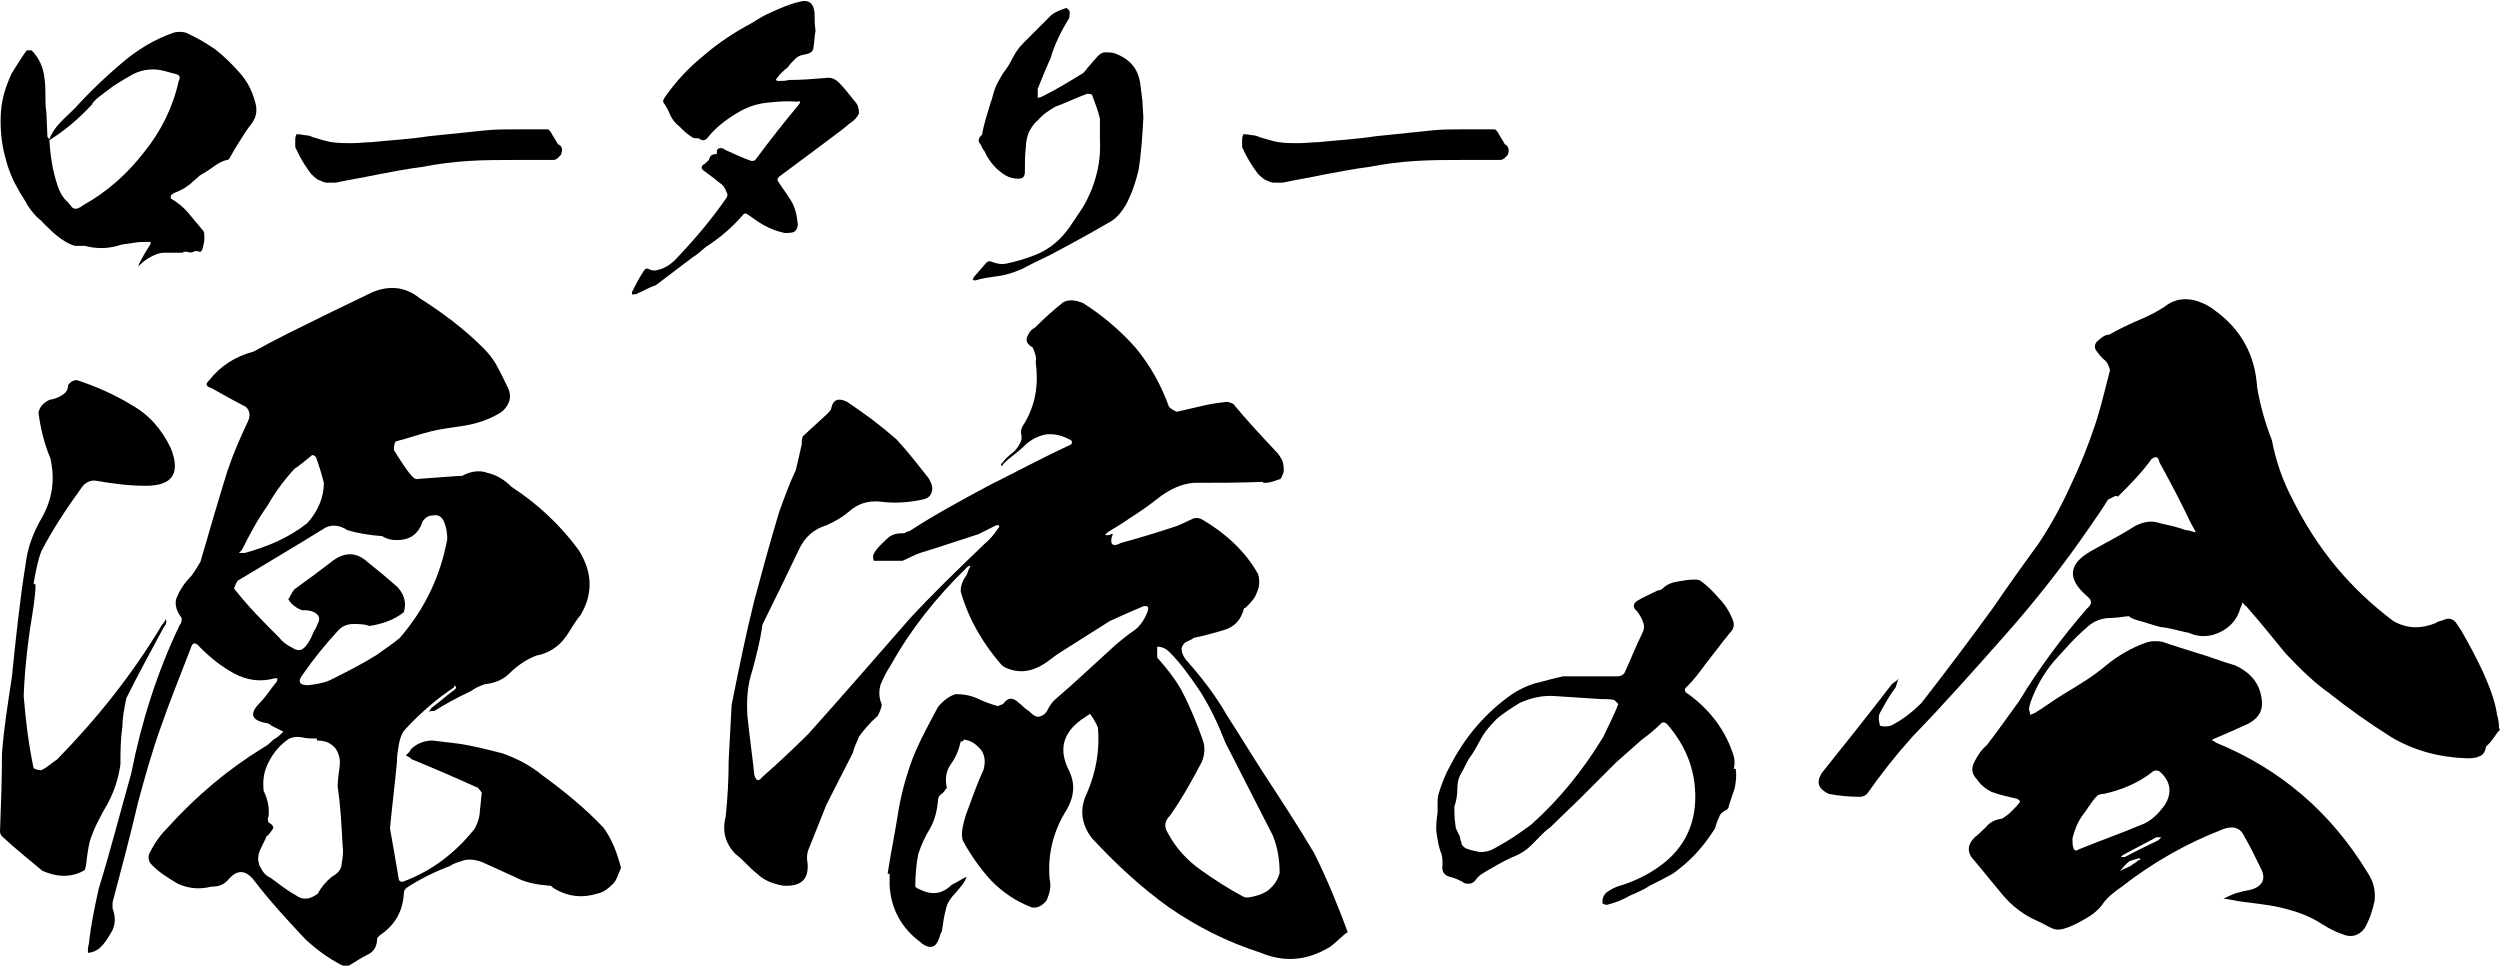 <?xml version="1.0" encoding="utf-8"?>
<!-- Generator: Adobe Illustrator 28.0.0, SVG Export Plug-In . SVG Version: 6.00 Build 0)  -->
<svg version="1.1" id="サイト名画像_xA0_画像_00000151513816617878525720000002102476080182321848_"
	 xmlns="http://www.w3.org/2000/svg" xmlns:xlink="http://www.w3.org/1999/xlink" x="0px" y="0px" viewBox="0 0 253.2 97.8"
	 style="enable-background:new 0 0 253.2 97.8;" xml:space="preserve">
<g>
	<path d="M8.6,88.1c-0.6,0.4-1.4,0.6-2.1,0.6c-0.8,0-1.5-0.2-2.2-0.5C3,87.1,1.6,86,0.2,84.7C0.1,84.6,0,84.4,0,84.2
		c0.1-2.6,0.2-5.3,0.2-7.9c0.2-2.6,0.6-5.1,1-7.7c0.4-3.9,0.8-7.8,1.4-11.5c0.2-1.7,0.8-3.2,1.6-4.6c1.1-1.9,1.4-3.9,0.9-6.1
		c-0.6-1.4-1-3-1.2-4.6c0.1-0.6,0.5-1,1.1-1.3c0.5-0.1,0.9-0.2,1.3-0.5c0.4-0.2,0.6-0.6,0.6-1c0.2-0.3,0.5-0.5,0.9-0.5
		c1.8,0.6,3.7,1.4,5.5,2.5c1.8,1,3.1,2.5,4,4.4c1,2.5,0.2,3.8-2.5,3.8c-1.7,0-3.3-0.2-5-0.5c-0.6-0.1-1,0.1-1.4,0.5
		c-1.6,2.2-3,4.3-4.2,6.6c-0.4,1-0.6,2.2-0.8,3.3c0.1,0.1,0.2,0.1,0.2,0.1c0,0.7-0.1,1.4-0.2,2.2c-0.5,3-0.9,6.1-1,9.1
		c0.2,2.5,0.5,4.9,1,7.3C3.7,78,4,78,4.2,78c0.6-0.3,1-0.7,1.6-1.1c4.1-4.2,7.6-8.6,10.6-13.6c0.2-0.2,0.3-0.4,0.4-0.6
		c0.1,0.3,0,0.6-0.2,0.8c-1.3,2.4-2.6,4.8-3.8,7.2c-0.2,1-0.4,1.9-0.4,2.9c-0.2,1.3-0.2,2.6-0.2,3.8c-0.2,1.4-0.6,2.7-1.3,4
		c-0.7,1.2-1.4,2.5-1.8,3.8c-0.2,0.8-0.3,1.7-0.4,2.5L8.6,88.1L8.6,88.1z M62.1,89.5c-0.5,0.5-1,0.9-1.6,1c-1.6,0.5-3.1,0.3-4.5-0.6
		c-0.2-0.2-0.2-0.2-0.4-0.2c-1.2-0.1-2.4-0.3-3.5-0.9c-1.1-0.5-2.2-1-3.3-1.5c-0.6-0.2-1.1-0.3-1.7-0.2c-0.6,0.2-1.1,0.3-1.5,0.6
		c-1.6,0.6-3,1.3-4.4,2.2c-0.2,0.2-0.3,0.3-0.3,0.6c-0.1,1.8-0.9,3.2-2.4,4.2L38.2,95c0,0.8-0.3,1.4-1,1.7c-0.6,0.3-1.2,0.7-1.7,1
		c-0.3,0.2-0.6,0.2-1,0c-1.3-0.7-2.4-1.5-3.5-2.5c-1.9-2-3.8-4.1-5.4-6.2c-0.8-0.9-1.6-0.9-2.4,0c-0.5,0.6-1,0.8-1.8,0.8
		c-1.2,0.3-2.3,0.2-3.4-0.3c-1-0.6-2-1.2-2.8-2.1c-0.2-0.4-0.2-0.8,0-1.1c0.5-1,1.1-1.8,1.8-2.5c2.9-3.2,6.1-5.9,9.7-8.1
		c0.4-0.2,0.7-0.5,1-0.8c0.4-0.2,0.7-0.5,1-0.8c-0.4-0.2-0.8-0.4-1.2-0.6c-0.2-0.2-0.5-0.3-0.7-0.3c-1.4-0.3-1.5-1-0.5-2
		c0.6-0.6,1.1-1.4,1.6-2c0.1-0.1,0.2-0.2,0.2-0.5h-0.3c-1.4,0.4-2.8,0.2-4.1-0.5c-1.3-0.7-2.4-1.6-3.4-2.6c-0.5-0.6-0.8-0.6-1,0.1
		c-1,2.6-2.1,5.3-3,7.9c-0.9,2.5-1.6,5-2.3,7.6c-0.8,3.4-1.7,6.8-2.6,10.2V92c0.3,0.8,0.3,1.5,0,2.2c-0.4,0.7-0.8,1.4-1.4,1.9
		c-0.3,0.2-0.7,0.4-1.1,0.4c0-0.3,0-0.6,0.1-0.9c0.2-1.9,0.6-3.8,1-5.6c1.2-3.9,2.2-7.8,3.3-11.7c1-5.1,2.6-10.2,4.9-15
		c0.2-0.2,0.2-0.5,0.2-0.7c-0.6-0.8-0.8-1.6-0.4-2.3c0.3-0.7,0.8-1.4,1.4-2c0.3-0.4,0.6-0.9,0.9-1.4c0.9-3.1,1.8-6.2,2.7-9.1
		c0.6-1.8,1.3-3.4,2.1-5.1c0.3-0.6,0.2-1.1-0.2-1.5c-1.2-0.6-2.4-1.3-3.5-1.9c-0.6-0.2-0.6-0.4-0.2-0.8c1.1-1.4,2.6-2.4,4.5-2.9
		c1.1-0.6,2.2-1.2,3.4-1.8c2.8-1.4,5.7-2.8,8.6-4.2c1.7-0.7,3.3-0.6,4.8,0.6c2.2,1.4,4.4,3,6.4,5c0.6,0.6,1.1,1.2,1.5,2
		c0.4,0.7,0.7,1.4,1.1,2.2c0.2,0.5,0.2,1,0,1.4c-0.2,0.5-0.6,0.9-1,1.1c-1,0.6-2.2,1-3.4,1.2s-2.3,0.3-3.5,0.6
		c-1.2,0.3-2.3,0.7-3.5,1c-0.2,0.2-0.2,0.6-0.2,0.9c0.6,0.9,1.1,1.8,1.8,2.6c0.2,0.2,0.4,0.4,0.7,0.3c1.3-0.1,2.7-0.2,4.1-0.3h0.3
		c0.9-0.5,1.8-0.6,2.6-0.3c0.9,0.2,1.7,0.7,2.4,1.4c2.6,1.7,4.9,3.8,6.8,6.4c1.4,2.2,1.5,4.4,0.2,6.6c-0.6,0.7-1,1.5-1.5,2.2
		c-0.7,1-1.8,1.7-3,1.9c-1,0.4-1.9,1-2.7,1.8c-0.7,0.7-1.6,1-2.5,1.1c-0.6,0.2-1,0.4-1.4,0.7c-1.3,0.6-2.6,1.3-3.7,2
		c-0.2,0-0.4,0-0.6,0.1c0.2-0.2,0.2-0.3,0.3-0.4c0.8-0.6,1.6-1.3,2.4-1.9c0.1-0.1,0.1-0.2,0.1-0.2c-0.1-0.2-0.2-0.2-0.2,0
		c-1.8,1.2-3.4,2.6-4.9,4.2c-0.4,0.4-0.6,1-0.7,1.6c-0.1,0.6-0.2,1.1-0.2,1.8c-0.2,2.2-0.5,4.5-0.7,6.7c0.3,1.7,0.6,3.4,0.9,5.2
		c0.1,0.2,0.2,0.2,0.4,0.2c3-1.1,5.4-3,7.3-5.4c0.3-0.6,0.5-1.2,0.5-1.8c0.1-0.6,0.1-1.2,0.2-1.8c-0.2-0.3-0.4-0.6-0.6-0.6
		c-2.2-1-4.3-1.9-6.5-2.8c-0.2-0.2-0.4-0.3-0.6-0.4c0.2-0.2,0.4-0.3,0.5-0.6c0.6-0.6,1.4-0.9,2.2-0.9c0.9,0.1,1.7,0.2,2.5,0.3
		c1.5,0.2,3,0.6,4.6,1c1.4,0.5,2.8,1.2,4,2.2c2.2,1.6,4.3,3.3,6.2,5.3c0.9,1.2,1.4,2.6,1.8,4.1C62.6,88.5,62.5,89.1,62.1,89.5z
		 M40.5,64.6c2.5-2.9,4.1-6.2,4.8-10c0-0.6-0.1-1.3-0.4-1.9c-0.2-0.4-0.6-0.6-1-0.5c-0.5,0-0.8,0.2-1.1,0.6
		c-0.4,1.3-1.3,1.9-2.6,1.9c-0.6,0-1-0.1-1.5-0.4c-1.3-0.1-2.5-0.3-3.5-0.6c-0.9-0.6-1.8-0.6-2.5-0.1c-2.9,1.8-5.8,3.5-8.6,5.2
		c-0.2,0.2-0.3,0.6-0.4,0.8c1.4,1.8,3,3.4,4.6,5c0.3,0.4,0.7,0.7,1.3,1c0.6,0.4,1,0.3,1.4-0.2s0.6-1,0.8-1.5c0.2-0.2,0.3-0.6,0.5-1
		c0.1-0.4-0.1-0.7-0.5-0.9c-0.4-0.2-0.8-0.2-1.2-0.2c-0.6-0.2-1.1-0.6-1.4-1.1c0.2-0.3,0.3-0.6,0.6-1c1.4-1,2.6-1.9,3.9-2.9
		c1.2-0.9,2.4-0.9,3.5,0.1c1,0.8,2.1,1.7,3.1,2.6c0.6,0.7,0.9,1.5,0.6,2.5c-1,0.8-2.2,1.2-3.5,1.4c-0.5-0.2-1-0.2-1.6-0.2
		s-1.1,0.2-1.5,0.6c-1.3,1.4-2.6,3-3.7,4.6c-0.5,0.7-0.2,1,0.6,1c0.8-0.1,1.5-0.2,2.2-0.5c1.6-0.8,3.2-1.6,4.8-2.6
		C39,65.7,39.8,65.2,40.5,64.6z M24.2,56h0.6c2.2-0.6,4.4-1.5,6.3-3c1.1-1.2,1.7-2.6,1.7-4.1c-0.2-0.8-0.5-1.8-0.8-2.6
		c-0.2-0.2-0.2-0.2-0.4-0.2c-0.6,0.5-1.2,1-1.8,1.4c-1,1.1-1.9,2.3-2.7,3.7c-1,1.4-1.8,2.9-2.6,4.5L24.2,56z M34.6,87.5
		c0.1-0.6,0.2-1.2,0.1-1.8c-0.1-2-0.2-4-0.5-6c0-0.6,0.1-1.4,0.2-2.1c0.1-0.7-0.1-1.4-0.5-1.9c-0.5-0.5-1-0.7-1.8-0.7v-0.2
		c-0.5,0-1,0-1.4-0.1c-0.5-0.1-0.9-0.1-1.4,0.1c-0.9,0.6-1.6,1.4-2.1,2.4s-0.6,1.8-0.5,2.9c0.4,0.8,0.6,1.7,0.5,2.6
		c-0.1,0.2-0.1,0.3,0,0.6c0.4,0.2,0.6,0.5,0.4,0.7c-0.2,0.3-0.4,0.6-0.6,0.7c-0.2,0.5-0.5,1-0.7,1.5s-0.2,1,0,1.5
		c0.3,0.6,0.6,1,1.1,1.2c0.8,0.6,1.7,1.3,2.6,1.8c0.7,0.5,1.4,0.4,2.2-0.2c0.3-0.6,0.8-1.2,1.4-1.7C34.2,88.5,34.6,88,34.6,87.5z"/>
	<path d="M134.7,95.9c-2.3,1.4-4.6,1.6-7,0.6c-3.4-1.1-6.4-2.6-9.3-4.6c-2.8-2-5.4-4.4-7.8-7c-1.1-1.4-1.3-3-0.5-4.6
		c0.9-2.1,1.3-4.3,1.1-6.6c-0.2-0.5-0.5-1-0.8-1.4l-0.9,0.6c-1.9,1.4-2.3,3.1-1.2,5.2c0.6,1.3,0.5,2.5-0.2,3.8
		c-1.4,2.2-2,4.5-1.8,7.1c0.2,0.8,0,1.5-0.3,2.2c-0.5,0.6-1,0.8-1.5,0.7c-1.6-0.6-2.9-1.5-4.1-2.7c-1.1-1.2-2.1-2.6-2.9-4.1
		c-0.1-0.4-0.1-0.8,0-1.3s0.2-0.9,0.3-1.2c0.6-1.6,1.1-3.1,1.8-4.6c0.2-0.7,0.2-1.4-0.2-2c-0.5-0.6-1-1-1.8-1.1
		c0,0.2-0.2,0.2-0.3,0.2c-0.2,0.9-0.5,1.6-1,2.3c-0.5,0.7-0.6,1.5-0.4,2.4c-0.2,0.2-0.2,0.3-0.4,0.5c-0.3,0.2-0.5,0.4-0.5,0.8
		c-0.1,1-0.3,1.9-0.8,2.8c-0.5,0.8-0.9,1.7-1.2,2.6c-0.2,1-0.3,2.2-0.3,3.3c0.1,0.1,0.2,0.2,0.3,0.2c1.3,0.7,2.4,0.6,3.4-0.4
		c0.5-0.2,1-0.6,1.5-0.8c-0.2,0.6-0.6,1-1,1.5c-0.6,0.6-1,1.2-1.1,1.8c-0.2,0.7-0.3,1.5-0.4,2.2c-0.2,0.3-0.2,0.6-0.4,1
		c-0.2,0.4-0.4,0.6-0.8,0.6c-0.3,0-0.7-0.2-1-0.5c-1.9-1.4-3-3.4-3.1-5.8v-1.1h-0.2c0.3-2,0.7-3.9,1-5.8c0.3-2,0.8-3.9,1.5-5.8
		c0.7-1.8,1.7-3.6,2.6-5.3c0.5-0.6,1.1-1.1,1.8-1.3c0.7,0,1.4,0.1,2.1,0.4c0.6,0.3,1.4,0.6,2.1,0.8c0.2,0,0.3-0.1,0.6-0.2
		c0.5-0.7,1-0.7,1.6-0.1c0.3,0.2,0.6,0.6,1,0.8c0.3,0.3,0.6,0.6,1,0.6c0.4-0.1,0.7-0.3,0.9-0.7c0.2-0.4,0.4-0.7,0.7-1
		c2.1-1.8,4.1-3.7,6.2-5.6c0.6-0.5,1.2-1,1.8-1.4s1.1-1.1,1.4-1.9c0.2-0.5,0.1-0.7-0.4-0.6c-1.2,0.5-2.3,1-3.4,1.5l-4.9,3.1
		c-0.5,0.3-1,0.7-1.4,1c-1.4,1-2.8,1.3-4.3,0.6c-0.2-0.1-0.3-0.2-0.4-0.3c-1.9-2.2-3.3-4.6-4.1-7.4c0-0.5,0.1-0.8,0.3-1.2
		c0.2-0.3,0.4-0.6,0.5-1c0.1-0.2,0.1-0.2,0.2-0.4c-0.2,0-0.3,0.1-0.4,0.2c-3.1,3-5.7,6.3-7.7,9.9c-0.4,0.6-0.7,1.2-1,1.9
		c-0.2,0.6-0.2,1.4,0.1,2c0,0.4-0.2,0.8-0.4,1.2c-0.7,0.6-1.4,1.4-1.9,2.1c-0.2,0.6-0.5,1-0.6,1.6c-0.9,1.8-1.8,3.5-2.7,5.3
		c-0.6,1.5-1.2,3-1.8,4.5c-0.2,0.5-0.2,1-0.1,1.5c0.1,1.7-0.8,2.3-2.5,2.2c-1-0.2-1.9-0.5-2.6-1.2c-0.8-0.6-1.4-1.4-2.2-2
		c-1-1-1.4-2.3-1-3.8c0.2-1.9,0.3-3.8,0.3-5.7c0.1-1.8,0.2-3.7,0.3-5.6c0.7-3.5,1.4-7,2.3-10.6c0.8-3,1.6-5.9,2.5-8.9
		c0.5-1.4,1-2.8,1.7-4.3c0.2-0.8,0.4-1.7,0.6-2.6c0-0.2,0-0.5,0.1-0.8l2.5-2.3c0.2-0.2,0.4-0.4,0.4-0.6c0.2-0.9,0.8-1,1.6-0.6
		c1.8,1.2,3.4,2.4,5,3.8c1.2,1.3,2.2,2.6,3.3,4c0.2,0.4,0.4,0.8,0.3,1.2c-0.1,0.5-0.4,0.8-1,0.9c-1.4,0.3-2.8,0.4-4.3,0.2
		c-1.2-0.1-2.2,0.2-3.1,1c-0.7,0.6-1.4,1-2.3,1.4c-1.3,0.4-2.2,1.2-2.8,2.5c-1.2,2.5-2.4,5-3.6,7.4c0,0-0.1,0.2-0.1,0.3
		c-0.2,1.5-0.6,3-1,4.5c-0.5,1.5-0.6,3-0.5,4.6c0.2,2,0.5,4,0.7,6c0.2,0.6,0.4,0.7,0.8,0.2c1.6-1.4,3.2-2.9,4.7-4.4
		c3.4-3.8,6.8-7.7,10.2-11.6c2.4-2.6,5-5.1,7.6-7.6c0.6-0.5,1-1,1.4-1.6c0.1-0.1,0.1-0.2,0.1-0.3h-0.3c-0.6,0.3-1.2,0.6-1.8,0.9
		c-1.9,0.6-3.9,1.3-5.9,1.9c-0.6,0.2-1.1,0.5-1.8,0.8c-1,0-1.9,0-2.9,0c-0.1-0.3-0.1-0.6,0-0.7c0.3-0.6,0.8-1,1.3-1.5s1-0.6,1.8-0.6
		c0.2-0.1,0.3-0.2,0.5-0.2c2.6-1.7,5.4-3.2,8-4.6c2.8-1.4,5.6-2.9,8.4-4.2c0.1-0.2,0.1-0.2,0-0.4c-0.9-0.5-1.7-0.7-2.6-0.6
		c-0.9,0.2-1.6,0.6-2.2,1.2c-0.6,0.6-1.4,1.1-2.1,1.8c0,0.1-0.1,0.2-0.2,0.2c0-0.2,0-0.3,0.1-0.3c0.3-0.4,0.6-0.7,1-1
		c0.3-0.2,0.6-0.6,0.8-1c0.2-0.3,0.2-0.7,0.1-1.1c0-0.4,0.2-0.7,0.4-1c1.1-1.9,1.4-3.9,1.1-6.1c0.1-0.6-0.1-1-0.3-1.5
		c-0.5-0.3-0.7-0.6-0.6-1c0.2-0.5,0.4-0.8,0.8-1c1-1,1.9-1.8,2.9-2.6c0.6-0.3,1.3-0.2,2,0.1c1.9,1.2,3.7,2.7,5.3,4.5
		c1.5,1.8,2.6,3.8,3.4,6c0.2,0.2,0.5,0.4,0.8,0.5l2.6-0.6c0.8-0.2,1.6-0.3,2.4-0.4c0.2,0,0.5,0.1,0.7,0.2c1.4,1.7,3,3.4,4.5,5
		c0.3,0.4,0.6,0.8,0.6,1.4c0.1,0.4-0.1,0.9-0.3,1.2c-0.6,0.2-1,0.4-1.6,0.4c-0.1,0-0.2,0-0.2-0.1c-2.3,0.1-4.6,0.1-7,0.1
		c-1.2,0.1-2.3,0.6-3.4,1.4c-1,0.8-2,1.5-3.1,2.2c-0.7,0.5-1.4,0.9-2.2,1.4l-0.3,0.3h0.4c0.4-0.2,0.5-0.2,0.3,0.2
		c-0.2,0.8,0.2,1,0.9,0.6c1.8-0.5,3.5-1,5.3-1.6c0.7-0.2,1.4-0.6,2.1-0.9c0.4-0.1,0.7,0,1,0.2c2.2,1.3,4.2,3.1,5.5,5.4
		c0.2,0.6,0.2,1.3-0.1,1.9c-0.2,0.6-0.6,1-1,1.4c-0.2,0.2-0.2,0.2-0.3,0.2c-0.3,1.2-1,1.9-2,2.2s-2.1,0.6-3.1,0.8
		c-0.2,0.2-0.6,0.3-0.9,0.5c-0.2,0.2-0.4,0.5-0.3,0.8c0,0.3,0.2,0.6,0.4,0.9c1.6,1.8,3,3.6,4.2,5.7c1.3,2,2.5,4,3.8,6
		c1.7,2.6,3.4,5.2,5,7.9c1.3,2.6,2.4,5.3,3.4,8C136,94.7,135.4,95.4,134.7,95.9z M128.4,90.2c0.6-0.5,1-1,1.2-1.8
		c0-1.3-0.2-2.6-0.7-3.8c-1.6-3.1-3.2-6.3-4.8-9.4c-0.7-1.8-1.5-3.5-2.5-5.1c-1-1.5-2-2.9-3.2-4.1c-0.3-0.3-0.7-0.5-1.2-0.5v1.1
		c0.9,1,1.7,2,2.4,3.2c0.9,1.7,1.6,3.4,2.2,5.1c0.3,0.8,0.2,1.6-0.1,2.3c-1,1.9-2,3.7-3.2,5.4c-0.6,0.6-0.6,1.2-0.2,1.8
		c0.8,1.5,1.9,2.7,3.3,3.7s2.8,1.9,4.3,2.7c0.2,0.1,0.3,0.1,0.5,0.1C127.1,90.8,127.8,90.6,128.4,90.2z"/>
	<path d="M175.8,78c0.1,0.6,0,1.2-0.1,1.8c-0.2,0.6-0.4,1.2-0.6,1.8c0,0.2-0.1,0.3-0.2,0.4c-0.4,0.2-0.7,0.4-0.8,0.8
		c-0.2,0.4-0.3,0.7-0.4,1.1c-0.1,0.1-0.1,0.2-0.2,0.3c-1.1,1.7-2.4,3.1-4.1,4.3c-0.7,0.4-1.5,0.8-2.3,1.2c-0.6,0.4-1.3,0.7-2,1
		c-0.7,0.4-1.4,0.7-2.2,0.9c-0.2,0.1-0.4,0-0.6-0.1c0-0.1,0-0.3,0-0.4c0.1-0.4,0.3-0.7,0.7-0.9c0.3-0.2,0.7-0.4,1.1-0.5
		c1.6-0.5,3-1.2,4.3-2.2c2.2-1.7,3.3-4,3.3-6.8c0-2.8-1-5.2-2.8-7.3c-0.3-0.3-0.5-0.3-0.7-0.1c-0.6,0.6-1.2,1.1-1.9,1.6
		c-0.9,0.8-1.7,1.5-2.6,2.3c-1.2,1.2-2.5,2.5-3.7,3.7l-3,2.9c-0.7,0.5-1.2,1.1-1.8,1.7c-0.6,0.6-1.2,1-2,1.3
		c-1.1,0.5-2.1,1.1-3.1,1.7c-0.3,0.2-0.5,0.4-0.7,0.7c-0.2,0.2-0.4,0.3-0.6,0.3c-0.3,0-0.5,0-0.7-0.2c-0.4-0.2-0.8-0.4-1.3-0.5
		c-0.6-0.2-0.8-0.6-0.7-1.2c0-0.3,0-0.7-0.1-1.1c-0.3-0.7-0.4-1.4-0.5-2.1s0-1.4,0.1-2.1c0-0.3,0-0.6,0-0.9s0-0.6,0.1-1
		c0.3-1,0.7-2,1.2-2.9c1.4-2.7,3.3-5,5.7-6.8c0.9-0.7,1.9-1.2,2.9-1.5c0.9-0.2,1.8-0.5,2.8-0.7h5.5c0.4,0,0.7-0.2,0.8-0.5
		c0.6-1.3,1.1-2.6,1.7-3.8c0.2-0.4,0.3-0.8,0.1-1.2c-0.1-0.4-0.4-0.8-0.6-1.1c-0.5-0.4-0.4-0.8,0.1-1.1c0.7-0.4,1.4-0.7,2-1
		c0.2,0,0.4-0.1,0.5-0.2c0.4-0.4,0.9-0.6,1.5-0.7c0.6-0.1,1.1-0.2,1.7-0.2c0.2,0,0.4,0,0.6,0.1c0.7,0.5,1.3,1.1,1.9,1.8
		c0.6,0.6,1.1,1.4,1.4,2.2c0.2,0.5,0.1,0.9-0.3,1.3c-0.9,1.1-1.7,2.2-2.5,3.2c-0.5,0.7-1.1,1.5-1.8,2.2c-0.4,0.3-0.3,0.6,0.1,0.8
		c2.2,1.6,3.8,3.7,4.6,6.3c0.1,0.4,0.1,0.8,0,1.3C175.9,77.8,175.8,77.9,175.8,78z M163.5,70.9c-0.4-0.1-0.9-0.1-1.4-0.1
		c-1.5-0.1-3.1-0.2-4.6-0.3c-1.3-0.1-2.5,0.2-3.6,0.7c-0.8,0.5-1.6,1-2.3,1.6c-0.7,0.7-1.3,1.4-1.7,2.2c-0.4,0.7-0.7,1.3-1.1,1.8
		c-0.3,0.5-0.5,1-0.8,1.5s-0.4,1-0.4,1.6s-0.1,1.2-0.3,1.8c0,0.6,0,1.2,0.1,1.8c0,0.4,0.2,0.7,0.4,1.1c0.1,0.2,0.1,0.5,0.2,0.7
		c0,0.3,0.2,0.4,0.4,0.6c0.5,0.2,1,0.3,1.5,0.4c0.5,0,1-0.1,1.5-0.4c1.3-0.7,2.5-1.5,3.7-2.4c2.9-2.6,5.3-5.6,7.3-8.9
		c0.5-1.1,1.1-2.2,1.5-3.3C163.7,71.1,163.6,71,163.5,70.9z"/>
	<path d="M253.2,73.9c-0.4,0.4-0.7,1-1.1,1.4l-0.3,0.3c-0.1,0.5-0.3,0.9-0.7,1c-0.4,0.2-0.8,0.2-1.3,0.2c-2.8-0.1-5.4-0.8-7.7-2.2
		c-2.2-1.4-4.2-2.8-6.2-4.4c-1.3-0.9-2.7-2.2-4.4-4c-1.3-1.6-2.6-3.2-4-4.8c-0.2-0.1-0.2-0.2-0.4-0.4c0,0.2-0.1,0.4-0.2,0.6
		c-0.3,1.1-1,1.9-2,2.4c-1,0.5-2.1,0.6-3.2,0.1c-1-0.2-1.9-0.5-2.9-0.6c-0.8-0.2-1.6-0.5-2.4-0.7c-0.3-0.1-0.6-0.2-0.8-0.4
		c-0.7,0.1-1.5,0.2-2.2,0.2c-0.8,0.1-1.5,0.4-2.1,1c-1.2,1-2.2,2.2-3.3,3.4c-1,1.2-1.8,2.6-2.3,4c-0.1,0.3-0.2,0.6-0.2,0.9
		c0.1,0.2,0.1,0.3,0.1,0.5l0.5-0.2c1-0.6,1.9-1.3,2.9-1.9c1.5-0.9,3-1.8,4.3-2.9c1.2-1,2.6-1.8,4-2.3c0.6-0.2,1.1-0.2,1.7-0.1
		c1.1,0.4,2.2,0.7,3.4,1.1c1.4,0.4,2.6,0.9,4,1.3c1.7,0.8,2.6,2,2.7,3.8c0,1-0.5,1.6-1.4,2.1c-1.1,0.5-2.2,1-3.4,1.5
		c-0.1,0-0.2,0.1-0.3,0.2c0.2,0,0.3,0.1,0.4,0.2c6.6,2.7,11.7,7.1,15.4,13.2c0.6,0.9,0.8,1.8,0.7,2.8c-0.2,1-0.5,1.9-1,2.8
		c-0.6,0.8-1.4,1-2.3,0.6c-0.9-0.3-1.7-0.8-2.5-1.3c-1.2-0.7-2.5-1.1-3.8-1.4s-2.6-0.4-4-0.6c-0.6-0.1-1.1-0.2-1.7-0.3
		c0.5-0.2,1-0.5,1.5-0.6c0.6-0.2,1.1-0.2,1.6-0.4c0.9-0.4,1.1-1,0.8-1.8c-0.6-1.2-1.1-2.3-1.8-3.5c-0.4-0.9-1.2-1.1-2.2-0.7
		c-3.6,1.4-7,3.3-10.2,5.8c-0.7,0.5-1.4,1-1.9,1.7c-0.4,0.6-1,1.1-1.7,1.5s-1.4,0.8-2.1,1c-0.5,0.2-1,0.2-1.4,0
		c-0.5-0.2-0.9-0.5-1.4-0.7c-1.4-0.6-2.6-1.5-3.6-2.7c-1-1.2-1.9-2.3-2.8-3.4c-0.8-0.8-0.8-1.6,0-2.4c0.4-0.3,0.8-0.7,1.2-1.1
		c0.4-0.5,1-0.7,1.6-0.8c0.3-0.2,0.6-0.4,0.9-0.7c0.3-0.3,0.6-0.6,0.9-1c-0.1-0.2-0.2-0.2-0.3-0.3c-0.9-0.2-1.8-0.4-2.6-0.7
		c-0.6-0.3-1.1-0.7-1.5-1.3c-0.5-0.5-0.6-1.1-0.2-1.8c0.3-0.6,0.7-1.2,1.2-1.6c1.1-1.4,2.2-3,3.3-4.5c2-3.3,4.3-6.4,6.9-9.4
		c0.5-0.4,0.5-0.8,0-1.2c-2.1-1.8-1.9-3.3,0.4-4.6c1.4-0.8,3-1.6,4.4-2.5c0.9-0.5,1.8-0.6,2.6-0.3c0.9,0.2,1.8,0.4,2.6,0.7
		c0.4,0,0.7,0.2,1,0.2l-0.5-0.9c-1-2.1-2.1-4.2-3.2-6.2c-0.1-0.6-0.4-0.6-0.8-0.3c-1,1.4-2.2,2.6-3.4,3.8c-0.2-0.1-0.2-0.1-0.4,0
		c-0.2,0.1-0.4,0.2-0.6,0.3c-0.6,1-1.2,1.8-1.8,2.7c-2.6,3.8-5.5,7.5-8.6,11s-6.2,7-9.4,10.3c-1.7,1.9-3.2,3.8-4.6,5.8
		c-0.2,0.2-0.5,0.3-0.7,0.3c-1.1,0-2.2-0.1-3.2-0.3c-1-0.5-1.3-1.1-0.7-2.1c2.4-3,4.8-6,7.1-9c0.2-0.2,0.5-0.3,0.7-0.6
		c-0.1,0.2-0.2,0.6-0.3,0.9c-0.6,0.8-1.1,1.7-1.6,2.6c-0.2,0.4-0.1,0.8,0,1.3c0.3,0.1,0.7,0.1,1.1,0c1.2-0.6,2.2-1.4,3.1-2.3
		c2.5-3.2,4.9-6.4,7.3-9.7c1.5-2.2,3-4.3,4.6-6.5c1.2-1.8,2.3-3.8,3.2-5.8c1-2.1,1.8-4.1,2.5-6.2c0.6-1.8,1-3.6,1.5-5.5
		c-0.1-0.4-0.2-0.7-0.5-1c-0.3-0.2-0.6-0.6-0.9-1c-0.2-0.3-0.2-0.7,0.2-1c0.3-0.3,0.7-0.6,1.1-0.6c0.9-0.5,1.7-0.9,2.6-1.3
		c1.2-0.5,2.3-1,3.4-1.8c0.8-0.5,1.7-0.6,2.6-0.4c0.8,0.2,1.6,0.6,2.2,1.1c2.6,1.9,4,4.5,4.2,7.7c0.3,1.8,0.8,3.6,1.5,5.4
		c0.4,2.1,1.1,4.1,2.1,6c2.5,5,5.8,9,10.2,12.3c1.4,0.8,2.8,0.8,4.3,0.2c0.2-0.2,0.6-0.2,1-0.4c0.4-0.1,0.7,0,1,0.3
		c0.2,0.3,0.4,0.6,0.6,0.9c0.8,1.4,1.5,2.7,2.2,4.2c0.6,1.4,1.2,2.8,1.4,4.3c0.1,0.3,0.2,0.8,0.2,1.3
		C253,73.7,253.1,73.7,253.2,73.9z M210,85.9c0.1,0.3,0.3,0.3,0.6,0.1c2.2-0.9,4.5-1.7,6.6-2.6c0.8-0.4,1.4-1,2-1.8
		c0.8-1.2,0.7-2.4-0.4-3.4c-0.2-0.2-0.5-0.2-0.7-0.1c-1.5,1.2-3.2,1.9-5,2.3c-0.3,0-0.6,0.1-0.7,0.2c-0.6,0.6-1,1.4-1.5,2
		c-0.5,0.7-0.8,1.5-1,2.3C209.9,85.3,209.9,85.6,210,85.9z M216.8,87.1c-0.1-0.1-0.1-0.2-0.1-0.2c-0.3,0.1-0.7,0.2-1,0.3
		c-0.3,0.2-0.6,0.6-1,1l1.1-0.5c0.2-0.2,0.5-0.3,0.7-0.5C216.6,87.1,216.6,87.1,216.8,87.1z M218.9,84.8h-0.5
		c-1.1,0.6-2.3,1.2-3.4,1.8l-0.2,0.2h0.4c1.1-0.6,2.2-1.1,3.4-1.7L218.9,84.8z"/>
</g>
<g>
	<path d="M25.5,12.5c-0.4,0.5-0.8,1.1-1.1,1.6c-0.4,0.6-0.8,1.3-1.2,2c0,0-0.1,0.1-0.2,0.1c-0.5,0.1-1,0.4-1.4,0.7
		c-0.4,0.3-0.9,0.6-1.4,0.9c-0.3,0.3-0.7,0.6-1,0.9c-0.2,0.1-0.4,0.3-0.6,0.4c-0.2,0.1-0.4,0.2-0.6,0.3c-0.3,0.1-0.5,0.2-0.7,0.4
		c0,0.1,0,0.2,0,0.3c0.7,0.4,1.3,0.9,1.8,1.5s1,1.2,1.5,1.8c0.1,0.2,0.1,0.4,0.1,0.7c0,0.2,0,0.4-0.1,0.7c0,0.2-0.1,0.5-0.2,0.6
		c0,0.1-0.1,0.1-0.2,0.1c-0.2-0.1-0.5-0.1-0.6,0c-0.2,0.1-0.4,0.1-0.6,0c-0.1,0-0.2,0-0.3,0s-0.1,0-0.2,0.1c-0.7,0-1.3,0-1.9,0
		c-0.5,0-0.9,0.2-1.3,0.4c-0.4,0.2-0.8,0.5-1.1,0.8c-0.1,0.1-0.1,0.1-0.2,0.2c0-0.1,0.1-0.2,0.1-0.3c0.3-0.6,0.7-1.3,1.1-1.9
		c0.1-0.2,0.1-0.3-0.1-0.3c-0.6,0-1.1,0-1.6,0.1s-1.1,0.1-1.6,0.3c-1.1,0.3-2.2,0.3-3.3,0c-0.2,0-0.3,0-0.5,0c-0.2,0-0.3,0-0.5,0
		c-0.7-0.2-1.3-0.6-1.8-1c-0.5-0.4-1-0.9-1.5-1.4c-0.1-0.1-0.1-0.2-0.2-0.2c-0.5-0.4-0.9-0.9-1.3-1.5c-0.3-0.6-0.7-1.1-1-1.7
		c-0.7-1.2-1.1-2.4-1.4-3.7S0,12.6,0.1,11.3c0.1-1.4,0.5-2.6,1.1-3.9c0.5-0.8,1-1.6,1.5-2.3c0.2,0,0.3,0,0.5,0
		C4,5.9,4.4,6.9,4.5,7.9c0.1,0.6,0.1,1.2,0.1,1.8c0,0.6,0,1.1,0.1,1.7l0.1,2.4c0,0.1,0.1,0.2,0.2,0.3c0.3-0.8,0.8-1.4,1.4-2
		c0.6-0.6,1.2-1.1,1.7-1.7c1.3-1.4,2.7-2.7,4.1-3.9c1.6-1.4,3.4-2.5,5.4-3.2c0.4-0.1,0.8-0.1,1.2,0c1.1,0.5,2,1,3,1.7
		c0.9,0.7,1.7,1.5,2.5,2.4c0.7,0.8,1.2,1.7,1.5,2.8C26.1,11.1,26,11.8,25.5,12.5z M17.8,7.5c-0.4-0.1-0.7-0.2-1.1-0.3
		c-1.1-0.3-2.2-0.2-3.2,0.3c-0.7,0.4-1.4,0.8-2,1.2c-0.4,0.3-0.8,0.6-1.2,0.9c-0.4,0.3-0.8,0.6-1,1C8,12,6.6,13.2,5,14.2
		c0.1,1.5,0.3,3,0.8,4.5c0.2,0.7,0.6,1.4,1.1,1.8C7,20.7,7.2,20.8,7.3,21c0.1,0.1,0.3,0.2,0.6,0.1c0.2-0.1,0.4-0.2,0.5-0.3
		c2.5-1.4,4.5-3.2,6.2-5.4c1.7-2.1,2.9-4.5,3.5-7.2C18.3,7.8,18.2,7.6,17.8,7.5z"/>
	<path d="M56.8,15.7c-0.1,0.1-0.2,0.2-0.3,0.3s-0.3,0.2-0.4,0.2c-0.1,0-0.3,0-0.4,0h-3.4c-1.6,0-3.2,0-4.8,0.1
		c-1.6,0.1-3.2,0.3-4.7,0.6c-1.6,0.2-3.1,0.5-4.7,0.8c-1.4,0.3-2.7,0.5-4.1,0.8c-0.3,0-0.6,0-0.9,0c-0.3,0-0.6-0.2-0.9-0.3
		c-0.3-0.2-0.5-0.4-0.7-0.6c-0.6-0.8-1.1-1.6-1.5-2.5c-0.1-0.1-0.1-0.3-0.1-0.4c0-0.2,0-0.3,0-0.5c0-0.2,0-0.3,0.1-0.5
		c0,0,0-0.1,0-0.1c0.1,0,0.1,0,0.1,0c0,0,0.1,0,0.1,0c0.3,0,0.6,0.1,0.8,0.1c0.2,0,0.5,0.1,0.7,0.2c0.7,0.2,1.3,0.4,1.9,0.5
		c0.7,0.1,1.4,0.1,2,0.1c0.7,0,1.4-0.1,2-0.1c1.9-0.2,3.9-0.3,5.8-0.6c1.9-0.2,3.9-0.4,5.8-0.6c1-0.1,2-0.1,3.1-0.1c1,0,2,0,3.1,0
		c0.1,0,0.2,0,0.2,0.1c0.1,0,0.1,0.1,0.2,0.2c0.2,0.4,0.5,0.8,0.7,1.2C57,14.8,57,15.2,56.8,15.7z"/>
	<path d="M87,11.5c-0.2,0.4-0.5,0.7-0.8,0.9c-0.3,0.2-0.6,0.5-1,0.8l-2.8,2.1l-3.5,2.6c-0.2,0.2-0.2,0.4,0,0.6c0.3,0.5,0.7,1,1,1.5
		c0.6,0.8,0.8,1.7,0.9,2.7c0,0.3-0.1,0.6-0.4,0.8c-0.3,0.1-0.6,0.1-0.9,0.1c-1-0.2-1.9-0.6-2.8-1.2c-0.3-0.2-0.7-0.5-1-0.7
		c-0.1-0.1-0.3-0.1-0.4,0c-1.1,1.3-2.4,2.4-3.8,3.3c-0.5,0.4-0.9,0.8-1.4,1.1c-1.2,0.9-2.5,1.9-3.7,2.8c-0.1,0-0.2,0.1-0.3,0.1
		c-0.5,0.2-1,0.5-1.5,0.7c-0.1,0.1-0.2,0.1-0.4,0.1c-0.2,0.1-0.2,0-0.2-0.2c0.4-0.8,0.8-1.6,1.3-2.3c0.1-0.1,0.2-0.1,0.3-0.1
		c0.2,0.1,0.4,0.2,0.7,0.2c0.8-0.1,1.5-0.5,2.1-1.1c1.9-2,3.7-4.1,5.2-6.3c0.1-0.2,0.1-0.3,0-0.5c-0.1-0.3-0.3-0.7-0.6-0.9
		c-0.3-0.2-0.6-0.5-0.9-0.7c-0.3-0.2-0.5-0.4-0.8-0.6c-0.3-0.2-0.3-0.4-0.1-0.6c0.2-0.1,0.4-0.3,0.6-0.5c0.1-0.5,0.4-0.6,0.8-0.6
		c0,0,0,0,0-0.1c0-0.2,0-0.3,0.1-0.4c0.1-0.1,0.2-0.1,0.4-0.1c0.1,0,0.2,0.1,0.4,0.2c0.9,0.4,1.7,0.8,2.6,1.1c0.1,0,0.3,0,0.4-0.1
		c1.4-1.9,2.9-3.8,4.4-5.6c0.2-0.3,0.2-0.4-0.2-0.3c-1-0.1-2,0-3,0.1c-1,0.1-1.9,0.4-2.8,0.9c-1.2,0.7-2.3,1.5-3.2,2.6
		c-0.2,0.3-0.5,0.4-0.8,0.2c-0.1-0.1-0.2-0.1-0.4-0.1c-0.1,0-0.3,0-0.4-0.1c-0.5-0.3-0.9-0.7-1.3-1.1c-0.4-0.3-0.7-0.7-0.9-1.1
		c-0.2-0.5-0.4-0.9-0.7-1.3c-0.1-0.2,0-0.3,0.1-0.5c1.1-1.6,2.5-3.1,4-4.3c1.5-1.3,3.2-2.4,4.9-3.3c0.6-0.4,1.3-0.8,2-1.1
		c0.9-0.4,1.8-0.8,2.7-1c1-0.3,1.5,0.1,1.6,1.1c0,0.6,0,1.2,0.1,1.8c-0.1,0.5-0.1,1-0.2,1.6c0,0.5-0.3,0.7-0.8,0.8
		C81,5.6,80.8,5.7,80.5,6c-0.2,0.2-0.5,0.5-0.7,0.8c-0.4,0.3-0.8,0.7-1.1,1.1c-0.1,0.1-0.1,0.1-0.1,0.2c0,0,0.1,0.1,0.2,0.1
		c0.4,0,0.8,0,1.1-0.1c1.2,0,2.5-0.1,3.7-0.2c0.6-0.1,1,0.1,1.4,0.5c0.6,0.6,1.1,1.3,1.6,1.9C86.9,10.6,87,11,87,11.5z"/>
	<path d="M115.8,11.9c-0.1,1.8-0.2,3.6-0.5,5.4c-0.3,1.2-0.7,2.4-1.3,3.5c-0.5,0.8-1,1.4-1.8,1.8c-1.9,1.1-3.9,2.2-5.8,3.2
		c-1,0.5-1.9,0.9-2.8,1.4c-0.9,0.4-1.8,0.7-2.8,0.8c-0.7,0.1-1.4,0.2-2,0.4c-0.1,0-0.2,0-0.3-0.1c0.1-0.1,0.1-0.1,0.1-0.2l1.3-1.5
		c0.1-0.1,0.3-0.2,0.5-0.1c0.5,0.2,1,0.3,1.5,0.2c1-0.2,2-0.5,3-0.9c1.5-0.6,2.6-1.6,3.5-2.9c0.4-0.6,0.8-1.2,1.2-1.8
		c0.4-0.6,0.7-1.3,1-2c0.6-1.6,0.9-3.2,0.8-4.9c0-0.4,0-0.8,0-1.1c0-0.4,0-0.7,0-1.1c-0.2-0.8-0.5-1.6-0.8-2.4
		c-0.1-0.1-0.3-0.1-0.5-0.1c-1.1,0.4-2.1,0.9-3.2,1.3c-0.7,0.4-1.3,0.8-1.8,1.4c-0.4,0.3-0.7,0.8-0.9,1.2c-0.2,0.5-0.3,1-0.3,1.5
		c-0.1,0.8-0.1,1.6-0.1,2.5c0,0.5-0.2,0.7-0.7,0.7c-0.4,0-0.8-0.1-1.2-0.3c-1-0.6-1.7-1.4-2.2-2.5c-0.2-0.2-0.3-0.5-0.4-0.7
		c-0.3-0.3-0.2-0.6,0.1-0.9c0.1-0.1,0.1-0.2,0.1-0.3c0.2-1,0.5-1.9,0.8-2.9c0.2-0.5,0.3-1.1,0.5-1.6c0.2-0.5,0.5-1,0.8-1.5
		c0.4-0.5,0.7-1,1-1.6c0.3-0.6,0.7-1.1,1.1-1.5l2.8-2.8c0.4-0.3,0.9-0.5,1.5-0.7c0.1,0.1,0.3,0.2,0.3,0.3c0.1,0.2,0,0.5,0,0.7
		c-0.8,1.3-1.5,2.7-1.9,4.1C105.9,7,105.5,8,105.1,9c0,0.1,0,0.1,0,0.2v0.7c0.2,0,0.4-0.1,0.6-0.2c1.4-0.7,2.7-1.5,4-2.3
		c0.2-0.2,0.3-0.3,0.5-0.6c0.3-0.3,0.5-0.6,0.8-0.9c0.2-0.3,0.6-0.6,0.9-0.6c0.3,0,0.7,0,1,0.1c1.6,0.6,2.4,1.6,2.6,3.2l0.2,1.6
		L115.8,11.9L115.8,11.9z"/>
	<path d="M152.7,15.7c-0.1,0.1-0.2,0.2-0.3,0.3s-0.3,0.2-0.4,0.2c-0.1,0-0.3,0-0.4,0h-3.4c-1.6,0-3.2,0-4.8,0.1
		c-1.6,0.1-3.2,0.3-4.7,0.6c-1.6,0.2-3.1,0.5-4.7,0.8c-1.4,0.3-2.7,0.5-4.1,0.8c-0.3,0-0.6,0-0.9,0c-0.3,0-0.6-0.2-0.9-0.3
		c-0.3-0.2-0.5-0.4-0.7-0.6c-0.6-0.8-1.1-1.6-1.5-2.5c-0.1-0.1-0.1-0.3-0.1-0.4c0-0.2,0-0.3,0-0.5c0-0.2,0-0.3,0.1-0.5
		c0,0,0-0.1,0-0.1c0.1,0,0.1,0,0.1,0c0,0,0.1,0,0.1,0c0.3,0,0.6,0.1,0.8,0.1c0.2,0,0.5,0.1,0.7,0.2c0.7,0.2,1.3,0.4,1.9,0.5
		c0.7,0.1,1.4,0.1,2,0.1c0.7,0,1.4-0.1,2-0.1c1.9-0.2,3.9-0.3,5.8-0.6c1.9-0.2,3.9-0.4,5.8-0.6c1-0.1,2-0.1,3.1-0.1c1,0,2,0,3.1,0
		c0.1,0,0.2,0,0.2,0.1c0.1,0,0.1,0.1,0.2,0.2c0.2,0.4,0.5,0.8,0.7,1.2C152.8,14.8,152.9,15.2,152.7,15.7z"/>
</g>
</svg>
